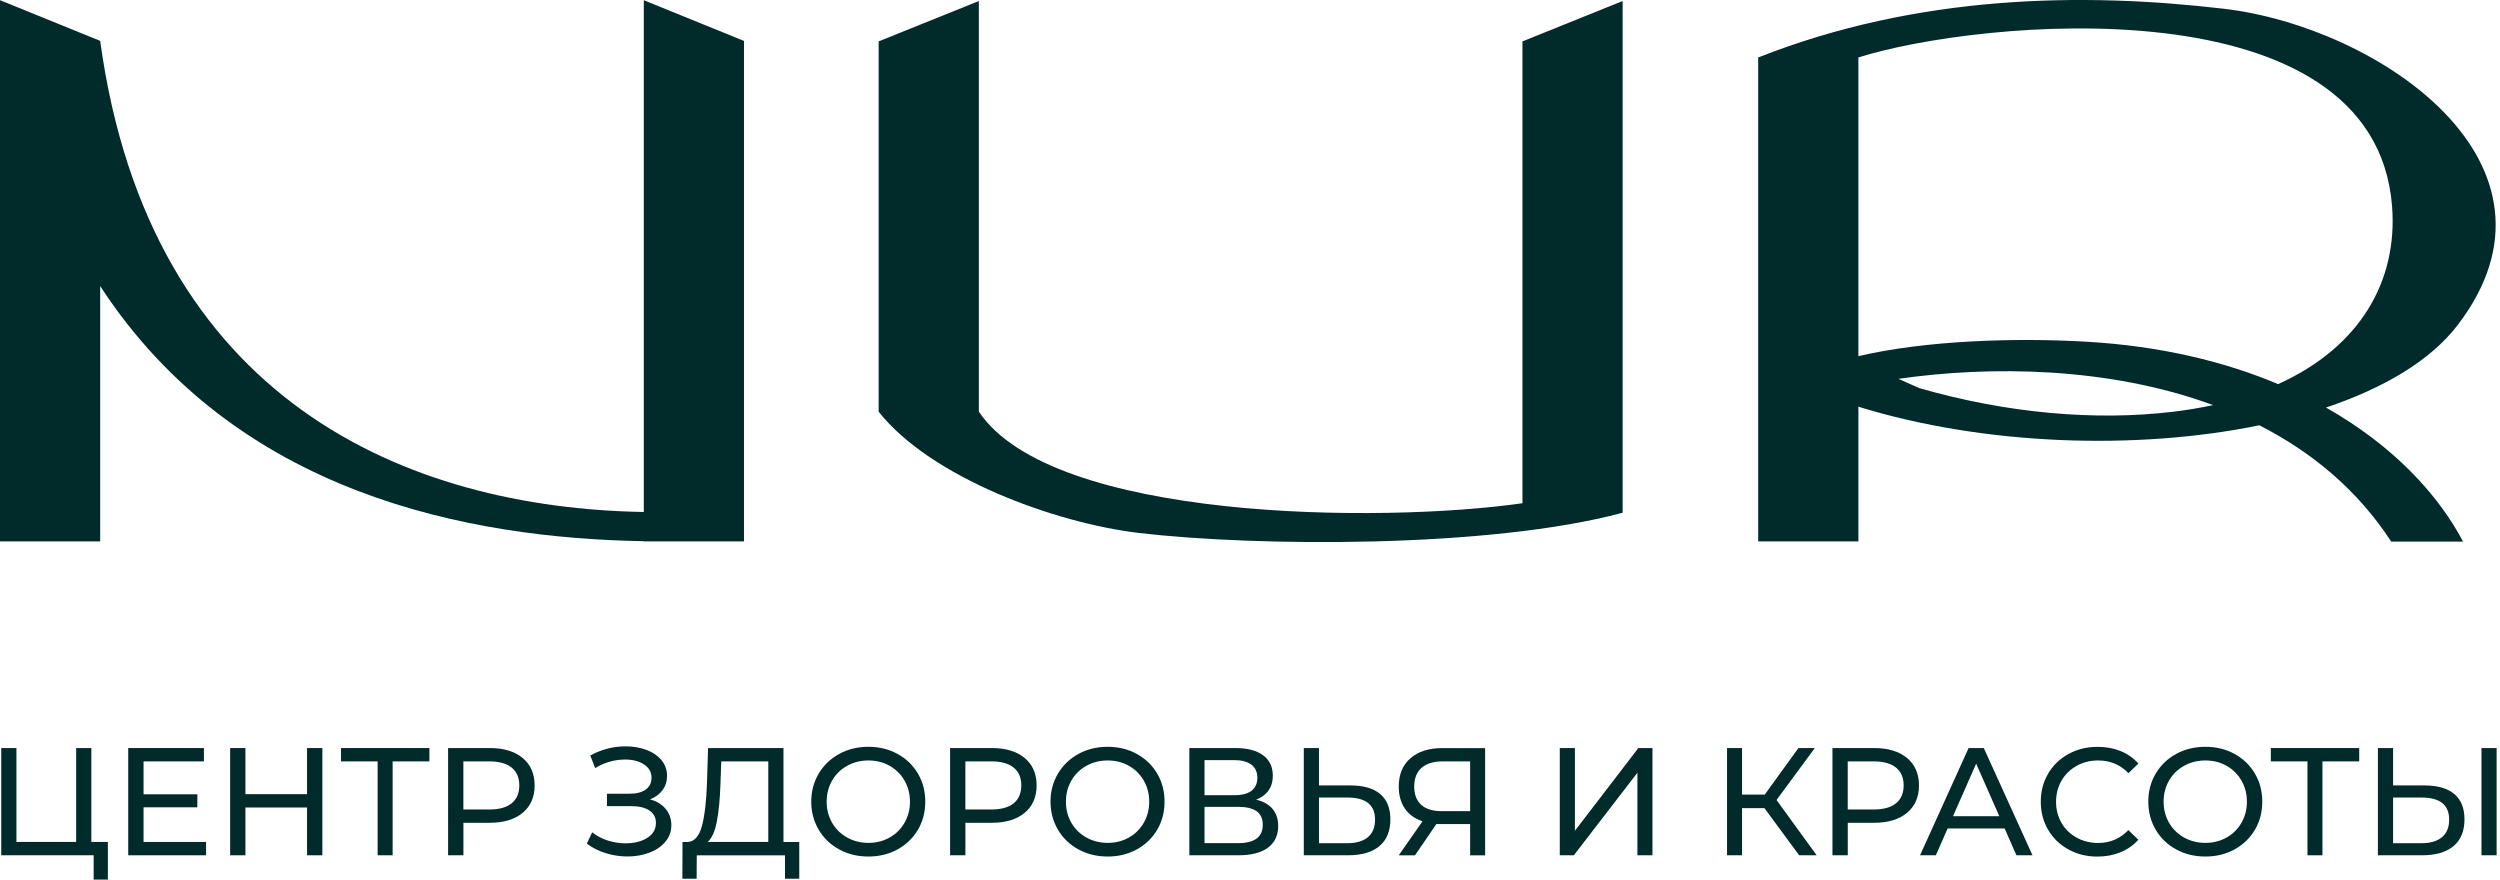<?xml version="1.0" encoding="UTF-8"?> <svg xmlns="http://www.w3.org/2000/svg" width="540" height="190" viewBox="0 0 540 190" fill="none"><g clip-path="url(#clip0_1836_1652)"><path d="M21.64 61.79C50.99 106.87 101.42 116.25 139.06 116.9V116.94H160.7V8.84L139.06 0.05V110.59C88.23 109.71 32.32 86.87 21.64 8.83L0 0.04C0 0.04 0 0.04 0 0.05V116.94H21.64V61.79Z" fill="#002B2A"></path><path d="M189.789 8.95V88.93C201.029 103.13 227.809 112.98 246.099 115.13C271.249 118.08 321.749 118.48 350.489 110.75V0.22L328.849 8.94V108.7C298.509 113.04 227.269 112.62 211.429 88.91V0.22L189.789 8.94V8.95Z" fill="#002B2A"></path><path d="M379.77 116.94H401.41V87.85C428.58 96.23 461.49 97.31 488.01 91.86C499.2 97.56 509.14 105.69 516.5 116.98H532.02C526.51 106.54 516.63 96.07 502.41 88.03C514.93 83.84 525.01 77.86 530.86 70.21C557.46 35.39 513.72 5.8 480.34 1.89C449.93 -1.68 414.36 -1.22 379.77 12.41V116.94ZM469.21 88.96C452.75 90.91 433.67 89.34 414.6 83.84C414.69 83.87 412.9 83.12 410.07 81.83C429.82 78.98 455.51 79.2 478.03 87.5C475.24 88.1 472.31 88.59 469.22 88.96H469.21ZM401.41 12.41C426.98 4.29 512.92 -4.24 516.69 44.58C517.93 60.69 509.8 74.96 492.07 82.97C480.49 78.09 466.7 74.74 450.7 73.81C435.27 72.91 415.92 73.53 401.41 76.93V12.41Z" fill="#002B2A"></path><path d="M19.73 161.58H16.45V181.86H3.55V161.58H0.27V184.74H20.23V190H23.299V181.86H19.73V161.58Z" fill="#002B2A"></path><path d="M31.009 174.38H42.629V171.57H31.009V164.46H44.049V161.58H27.699V184.74H44.509V181.86H31.009V174.38Z" fill="#002B2A"></path><path d="M66.321 171.54H53.011V161.58H49.711V184.74H53.011V174.42H66.321V184.74H69.631V161.58H66.321V171.54Z" fill="#002B2A"></path><path d="M73.66 164.46H81.57V184.74H84.81V164.46H92.75V161.58H73.66V164.46Z" fill="#002B2A"></path><path d="M112.899 163.73C111.179 162.3 108.819 161.58 105.819 161.58H96.789V184.74H100.099V177.72H105.819C108.819 177.72 111.179 177 112.899 175.57C114.619 174.14 115.479 172.16 115.479 169.65C115.479 167.14 114.619 165.16 112.899 163.73ZM110.519 173.51C109.419 174.4 107.819 174.85 105.719 174.85H100.089V164.46H105.719C107.819 164.46 109.409 164.91 110.519 165.8C111.619 166.69 112.169 167.98 112.169 169.65C112.169 171.32 111.619 172.61 110.519 173.51Z" fill="#002B2A"></path><path d="M140.4 172.66C141.55 172.22 142.45 171.56 143.1 170.68C143.75 169.8 144.08 168.77 144.08 167.6C144.08 166.3 143.68 165.16 142.87 164.19C142.06 163.22 140.98 162.48 139.61 161.97C138.24 161.46 136.74 161.21 135.11 161.21C133.81 161.21 132.51 161.37 131.21 161.71C129.91 162.04 128.67 162.54 127.5 163.2L128.56 165.91C129.55 165.29 130.61 164.83 131.72 164.52C132.83 164.21 133.93 164.06 135.01 164.06C136.66 164.06 138.03 164.41 139.11 165.12C140.19 165.83 140.73 166.79 140.73 168C140.73 169.08 140.32 169.92 139.49 170.53C138.66 171.14 137.51 171.44 136.03 171.44H131.1V174.12H136.26C137.98 174.12 139.32 174.43 140.26 175.06C141.21 175.69 141.68 176.59 141.68 177.76C141.68 179.13 141.05 180.2 139.79 180.99C138.53 181.77 136.98 182.16 135.12 182.16C133.84 182.16 132.57 181.96 131.32 181.57C130.06 181.17 128.93 180.58 127.91 179.78L126.75 182.23C128.01 183.16 129.4 183.85 130.92 184.31C132.44 184.77 133.98 185 135.52 185C137.22 185 138.79 184.73 140.23 184.19C141.67 183.65 142.83 182.87 143.7 181.84C144.57 180.81 145.01 179.62 145.01 178.25C145.01 176.88 144.6 175.71 143.79 174.73C142.97 173.75 141.84 173.06 140.38 172.66H140.4Z" fill="#002B2A"></path><path d="M169.221 161.58H152.941L152.711 169.03C152.581 173.07 152.211 176.19 151.621 178.41C151.021 180.63 150.001 181.78 148.541 181.87H147.421L147.391 189.81H150.471L150.501 184.75H169.561V189.81H172.641V181.87H169.231V161.59L169.221 161.58ZM165.941 181.86H152.871C153.771 181.04 154.431 179.57 154.841 177.43C155.251 175.29 155.511 172.59 155.621 169.32L155.791 164.46H165.951V181.86H165.941Z" fill="#002B2A"></path><path d="M193.87 162.85C191.99 161.82 189.9 161.31 187.58 161.31C185.26 161.31 183.13 161.82 181.26 162.85C179.39 163.88 177.91 165.29 176.84 167.1C175.77 168.91 175.23 170.93 175.23 173.16C175.23 175.39 175.77 177.41 176.84 179.22C177.91 181.03 179.38 182.45 181.26 183.47C183.13 184.5 185.24 185.01 187.58 185.01C189.92 185.01 191.99 184.5 193.87 183.47C195.74 182.44 197.21 181.03 198.27 179.23C199.33 177.43 199.86 175.41 199.86 173.16C199.86 170.91 199.33 168.89 198.27 167.09C197.21 165.29 195.74 163.88 193.87 162.85ZM195.38 177.71C194.6 179.07 193.53 180.13 192.17 180.9C190.81 181.67 189.29 182.06 187.59 182.06C185.89 182.06 184.35 181.67 182.97 180.9C181.59 180.13 180.51 179.06 179.73 177.71C178.95 176.35 178.56 174.84 178.56 173.16C178.56 171.48 178.95 169.97 179.73 168.61C180.51 167.25 181.59 166.19 182.97 165.42C184.35 164.65 185.89 164.26 187.59 164.26C189.29 164.26 190.82 164.65 192.17 165.42C193.53 166.19 194.6 167.26 195.38 168.61C196.16 169.97 196.55 171.48 196.55 173.16C196.55 174.84 196.16 176.35 195.38 177.71Z" fill="#002B2A"></path><path d="M221.329 163.73C219.609 162.3 217.249 161.58 214.249 161.58H205.219V184.74H208.529V177.72H214.249C217.249 177.72 219.609 177 221.329 175.57C223.049 174.14 223.909 172.16 223.909 169.65C223.909 167.14 223.049 165.16 221.329 163.73ZM218.949 173.51C217.849 174.4 216.249 174.85 214.149 174.85H208.519V164.46H214.149C216.249 164.46 217.839 164.91 218.949 165.8C220.049 166.69 220.599 167.98 220.599 169.65C220.599 171.32 220.049 172.61 218.949 173.51Z" fill="#002B2A"></path><path d="M245.55 162.85C243.67 161.82 241.58 161.31 239.26 161.31C236.94 161.31 234.81 161.82 232.94 162.85C231.07 163.88 229.59 165.29 228.52 167.1C227.45 168.91 226.91 170.93 226.91 173.16C226.91 175.39 227.45 177.41 228.52 179.22C229.59 181.03 231.06 182.45 232.94 183.47C234.81 184.5 236.92 185.01 239.26 185.01C241.6 185.01 243.67 184.5 245.55 183.47C247.42 182.44 248.89 181.03 249.95 179.23C251.01 177.43 251.54 175.41 251.54 173.16C251.54 170.91 251.01 168.89 249.95 167.09C248.89 165.29 247.42 163.88 245.55 162.85ZM247.06 177.71C246.28 179.07 245.21 180.13 243.85 180.9C242.49 181.67 240.97 182.06 239.27 182.06C237.57 182.06 236.03 181.67 234.65 180.9C233.27 180.13 232.19 179.06 231.41 177.71C230.63 176.35 230.24 174.84 230.24 173.16C230.24 171.48 230.63 169.97 231.41 168.61C232.19 167.25 233.27 166.19 234.65 165.42C236.03 164.65 237.57 164.26 239.27 164.26C240.97 164.26 242.5 164.65 243.85 165.42C245.21 166.19 246.28 167.26 247.06 168.61C247.84 169.97 248.23 171.48 248.23 173.16C248.23 174.84 247.84 176.35 247.06 177.71Z" fill="#002B2A"></path><path d="M271.328 172.73C272.478 172.29 273.368 171.63 273.988 170.75C274.618 169.87 274.928 168.8 274.928 167.54C274.928 165.62 274.218 164.15 272.798 163.12C271.378 162.09 269.398 161.58 266.858 161.58H256.898V184.74H267.488C270.288 184.74 272.418 184.19 273.888 183.09C275.358 181.99 276.088 180.43 276.088 178.42C276.088 176.92 275.688 175.69 274.878 174.73C274.068 173.77 272.888 173.1 271.318 172.73H271.328ZM260.178 164.19H266.628C268.218 164.19 269.438 164.52 270.298 165.17C271.158 165.82 271.588 166.76 271.588 168C271.588 169.24 271.158 170.17 270.318 170.81C269.468 171.45 268.238 171.77 266.628 171.77H260.178V164.19ZM267.428 182.12H260.178V174.28H267.428C269.198 174.28 270.518 174.59 271.418 175.22C272.308 175.85 272.758 176.83 272.758 178.15C272.758 180.8 270.978 182.12 267.428 182.12Z" fill="#002B2A"></path><path d="M291.781 169.65H284.901V161.58H281.621V184.74H291.181C294.111 184.74 296.371 184.08 297.951 182.76C299.531 181.44 300.321 179.51 300.321 176.97C300.321 174.57 299.591 172.75 298.121 171.51C296.651 170.28 294.541 169.66 291.781 169.66V169.65ZM295.471 180.82C294.441 181.69 292.971 182.13 291.051 182.13H284.901V172.27H291.051C295.021 172.27 297.011 173.86 297.011 177.03C297.011 178.68 296.501 179.95 295.471 180.82Z" fill="#002B2A"></path><path d="M304.659 163.78C302.969 165.25 302.129 167.29 302.129 169.92C302.129 171.77 302.569 173.35 303.449 174.64C304.329 175.93 305.599 176.85 307.259 177.4L302.129 184.75H305.639L310.269 177.97C310.469 177.99 310.769 178 311.159 178H317.549V184.75H320.789V161.59H311.489C308.619 161.59 306.349 162.32 304.659 163.79V163.78ZM317.549 164.46V175.21H311.429C309.469 175.21 307.979 174.75 306.979 173.84C305.979 172.93 305.469 171.61 305.469 169.89C305.469 168.17 305.999 166.78 307.059 165.85C308.119 164.92 309.639 164.46 311.629 164.46H317.549Z" fill="#002B2A"></path><path d="M340.18 179.45V161.58H336.91V184.74H339.95L353.68 166.91V184.74H356.93V161.58H353.88L340.18 179.45Z" fill="#002B2A"></path><path d="M391.999 161.58H388.459L381.179 171.64H376.279V161.58H373.039V184.74H376.279V174.55H381.109L388.619 184.74H392.399L383.729 172.8L391.999 161.58Z" fill="#002B2A"></path><path d="M411.919 163.73C410.199 162.3 407.839 161.58 404.839 161.58H395.809V184.74H399.119V177.72H404.839C407.839 177.72 410.199 177 411.919 175.57C413.639 174.14 414.499 172.16 414.499 169.65C414.499 167.14 413.639 165.16 411.919 163.73ZM409.539 173.51C408.439 174.4 406.839 174.85 404.739 174.85H399.109V164.46H404.739C406.839 164.46 408.429 164.91 409.539 165.8C410.639 166.69 411.189 167.98 411.189 169.65C411.189 171.32 410.639 172.61 409.539 173.51Z" fill="#002B2A"></path><path d="M425.22 161.58L414.73 184.74H418.14L420.69 178.95H433L435.55 184.74H439.02L428.5 161.58H425.22ZM421.85 176.3L426.85 164.95L431.85 176.3H421.86H421.85Z" fill="#002B2A"></path><path d="M448.549 165.42C449.939 164.65 451.489 164.26 453.219 164.26C455.819 164.26 457.999 165.18 459.739 167.01L461.889 164.93C460.829 163.74 459.549 162.84 458.049 162.23C456.549 161.62 454.899 161.32 453.089 161.32C450.769 161.32 448.679 161.83 446.799 162.86C444.929 163.89 443.459 165.3 442.399 167.1C441.339 168.9 440.809 170.92 440.809 173.17C440.809 175.42 441.339 177.44 442.399 179.24C443.459 181.04 444.919 182.45 446.779 183.48C448.639 184.51 450.729 185.02 453.049 185.02C454.859 185.02 456.519 184.71 458.029 184.09C459.539 183.47 460.829 182.57 461.879 181.38L459.729 179.3C457.959 181.15 455.789 182.08 453.209 182.08C451.489 182.08 449.929 181.69 448.539 180.92C447.149 180.15 446.059 179.08 445.279 177.73C444.499 176.37 444.109 174.86 444.109 173.18C444.109 171.5 444.499 169.99 445.279 168.63C446.059 167.27 447.149 166.21 448.539 165.44L448.549 165.42Z" fill="#002B2A"></path><path d="M482.661 162.85C480.781 161.82 478.691 161.31 476.371 161.31C474.051 161.31 471.921 161.82 470.051 162.85C468.171 163.88 466.701 165.29 465.631 167.1C464.561 168.91 464.031 170.93 464.031 173.16C464.031 175.39 464.571 177.41 465.631 179.22C466.701 181.03 468.171 182.45 470.051 183.47C471.921 184.5 474.031 185.01 476.371 185.01C478.711 185.01 480.781 184.5 482.661 183.47C484.531 182.44 486.001 181.03 487.061 179.23C488.121 177.43 488.651 175.41 488.651 173.16C488.651 170.91 488.121 168.89 487.061 167.09C486.001 165.29 484.531 163.88 482.661 162.85ZM484.161 177.71C483.381 179.07 482.311 180.13 480.951 180.9C479.591 181.67 478.071 182.06 476.371 182.06C474.671 182.06 473.131 181.67 471.751 180.9C470.371 180.13 469.291 179.06 468.511 177.71C467.731 176.35 467.341 174.84 467.341 173.16C467.341 171.48 467.731 169.97 468.511 168.61C469.291 167.25 470.371 166.19 471.751 165.42C473.131 164.65 474.671 164.26 476.371 164.26C478.071 164.26 479.601 164.65 480.951 165.42C482.311 166.19 483.381 167.26 484.161 168.61C484.941 169.97 485.331 171.48 485.331 173.16C485.331 174.84 484.941 176.35 484.161 177.71Z" fill="#002B2A"></path><path d="M490.5 164.46H498.41V184.74H501.65V164.46H509.59V161.58H490.5V164.46Z" fill="#002B2A"></path><path d="M539.28 161.58H536V184.74H539.28V161.58Z" fill="#002B2A"></path><path d="M523.789 169.65H516.909V161.58H513.629V184.74H523.189C526.119 184.74 528.379 184.08 529.959 182.76C531.539 181.44 532.329 179.51 532.329 176.97C532.329 174.57 531.599 172.75 530.129 171.51C528.659 170.28 526.549 169.66 523.789 169.66V169.65ZM527.479 180.82C526.449 181.69 524.979 182.13 523.059 182.13H516.909V172.27H523.059C527.029 172.27 529.019 173.86 529.019 177.03C529.019 178.68 528.509 179.95 527.479 180.82Z" fill="#002B2A"></path></g><defs><clipPath id="clip0_1836_1652"><rect width="539.27" height="190" fill="white"></rect></clipPath></defs></svg> 